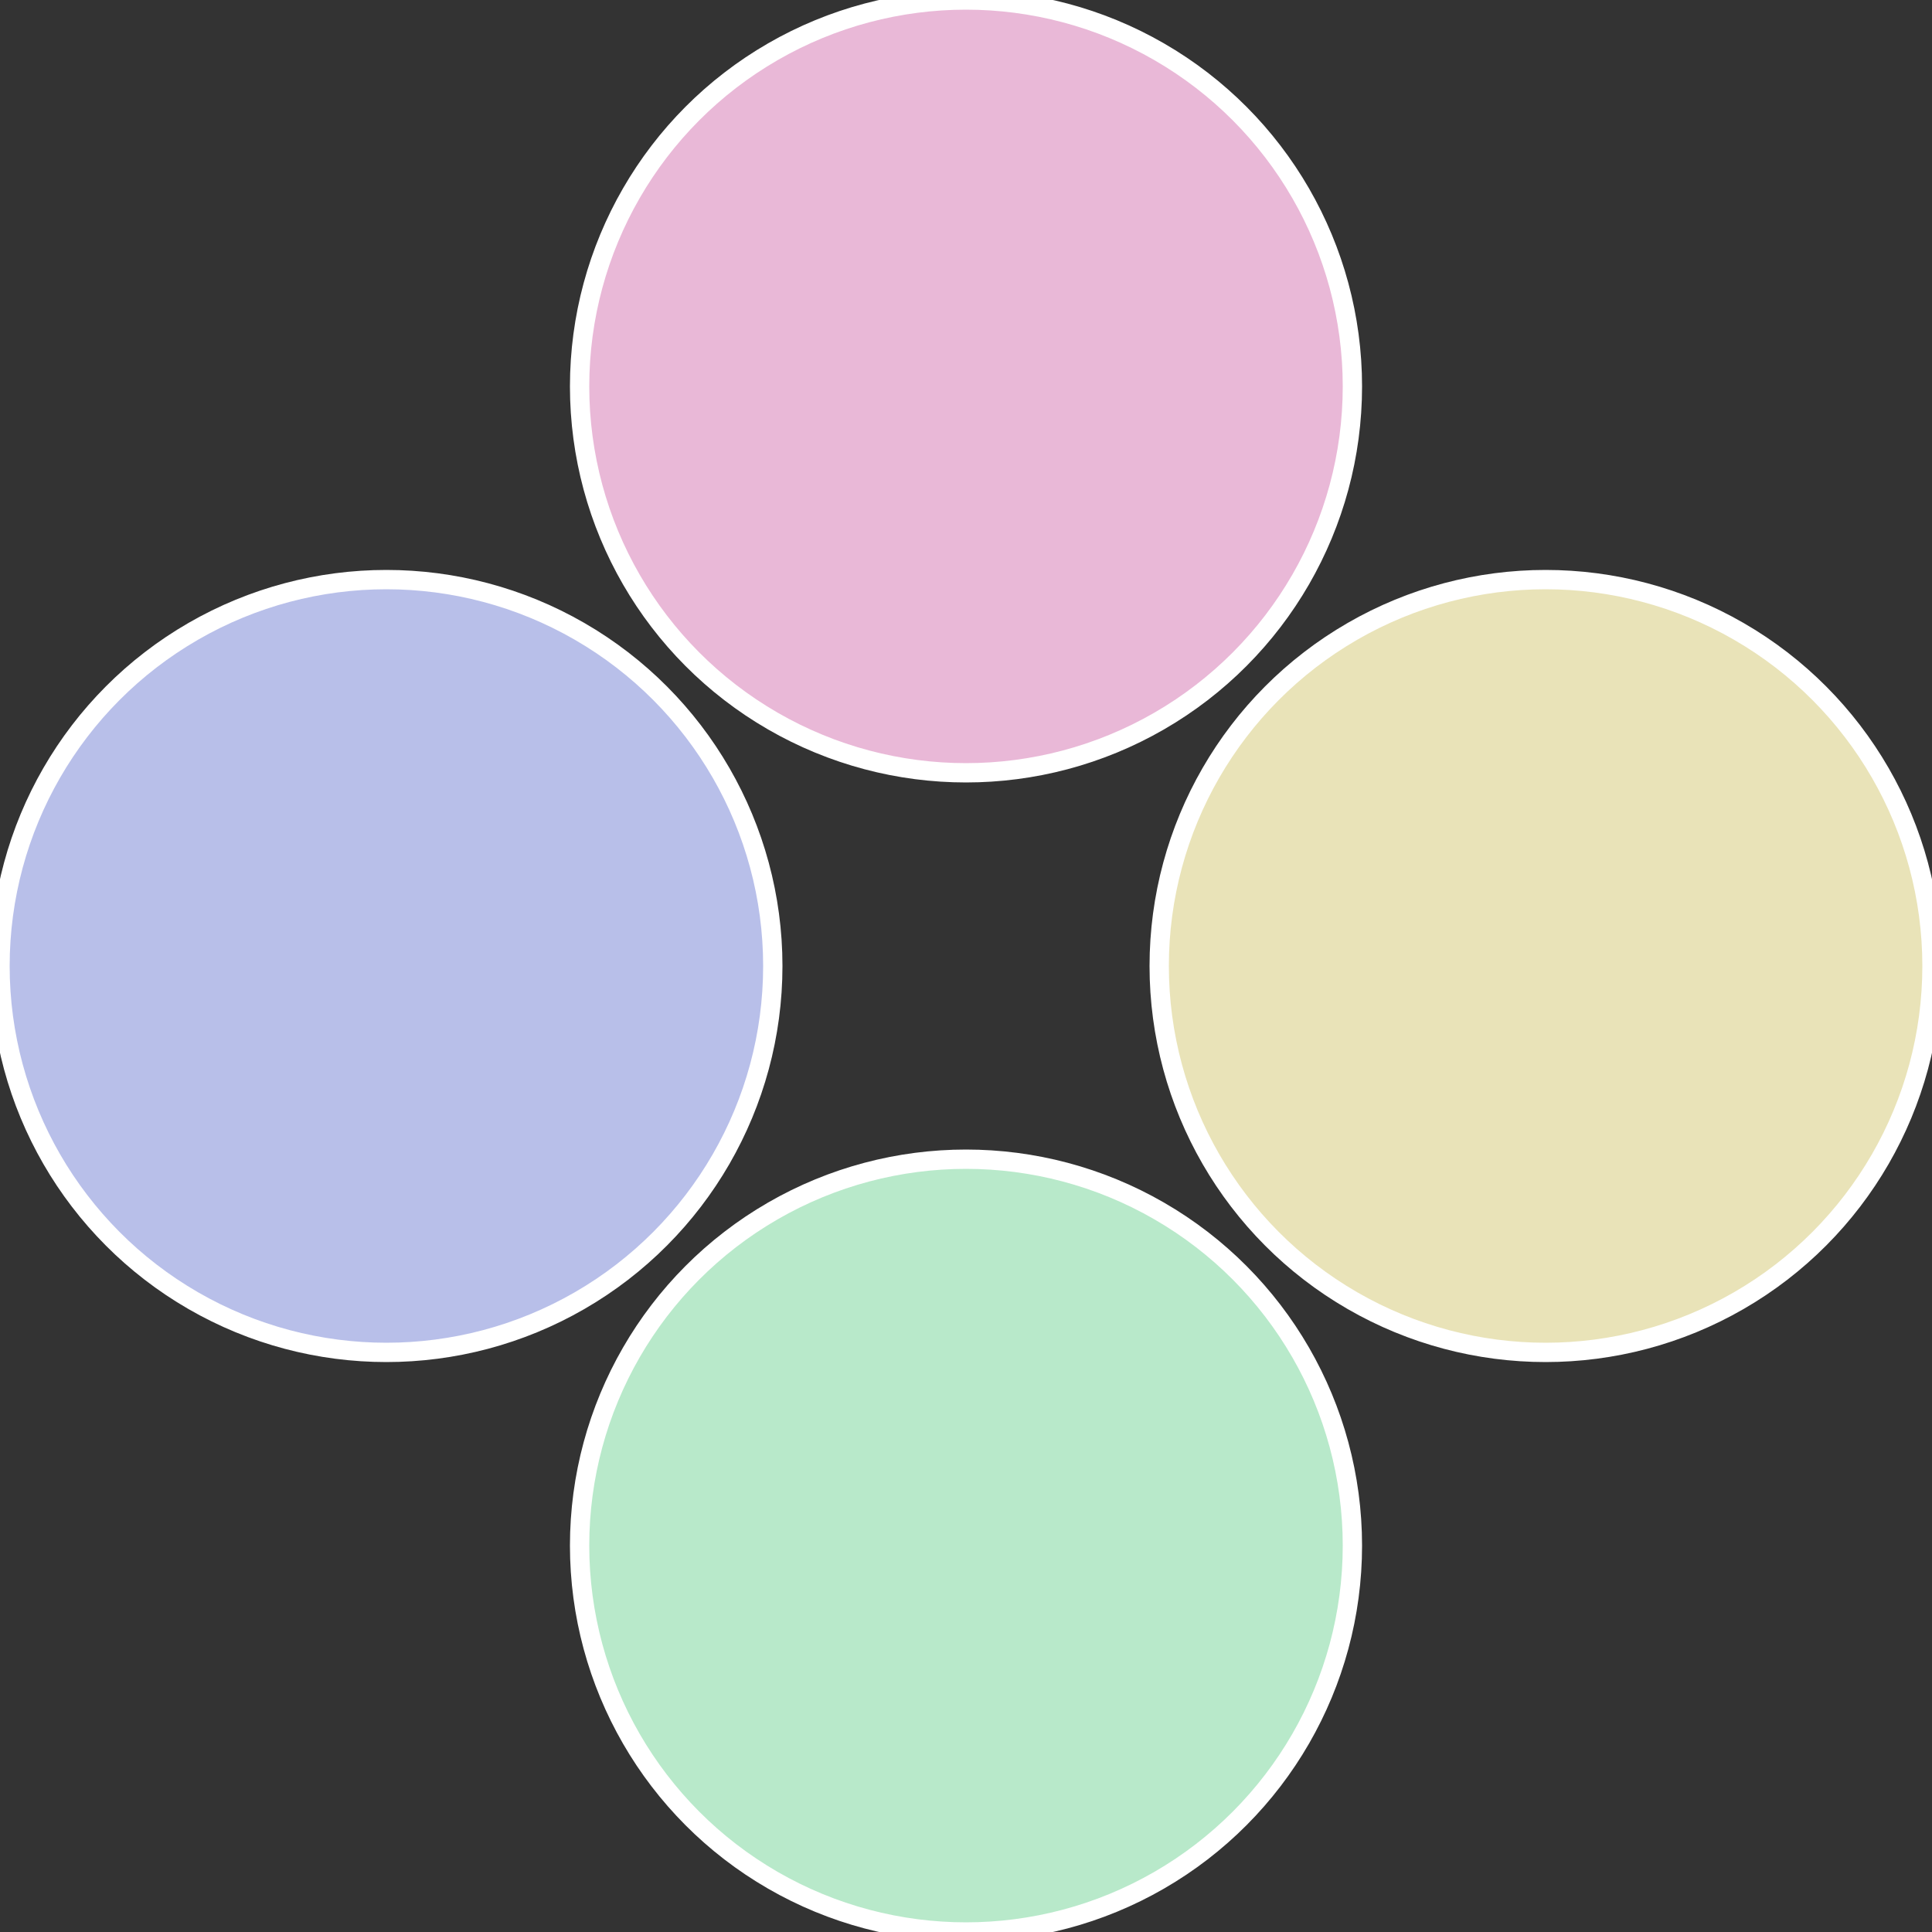 <?xml version="1.0" standalone="no"?>
<svg width="500" height="500" viewBox="-1 -1 2 2" xmlns="http://www.w3.org/2000/svg">
 
                <rect x="-1" y="-1" width="2" height="2" fill="#333333" stroke="none"/>
 
                <circle cx="0.6" cy="0" r="0.4" fill="#e9e3b8" stroke="#fff" stroke-width="1%" />
             
                <circle cx="3.6739403974421E-17" cy="0.6" r="0.4" fill="#b8e9ca" stroke="#fff" stroke-width="1%" />
             
                <circle cx="-0.6" cy="7.3478807948841E-17" r="0.4" fill="#b8bfe9" stroke="#fff" stroke-width="1%" />
             
                <circle cx="-1.1021821192326E-16" cy="-0.6" r="0.4" fill="#e9b8d7" stroke="#fff" stroke-width="1%" />
            </svg>
